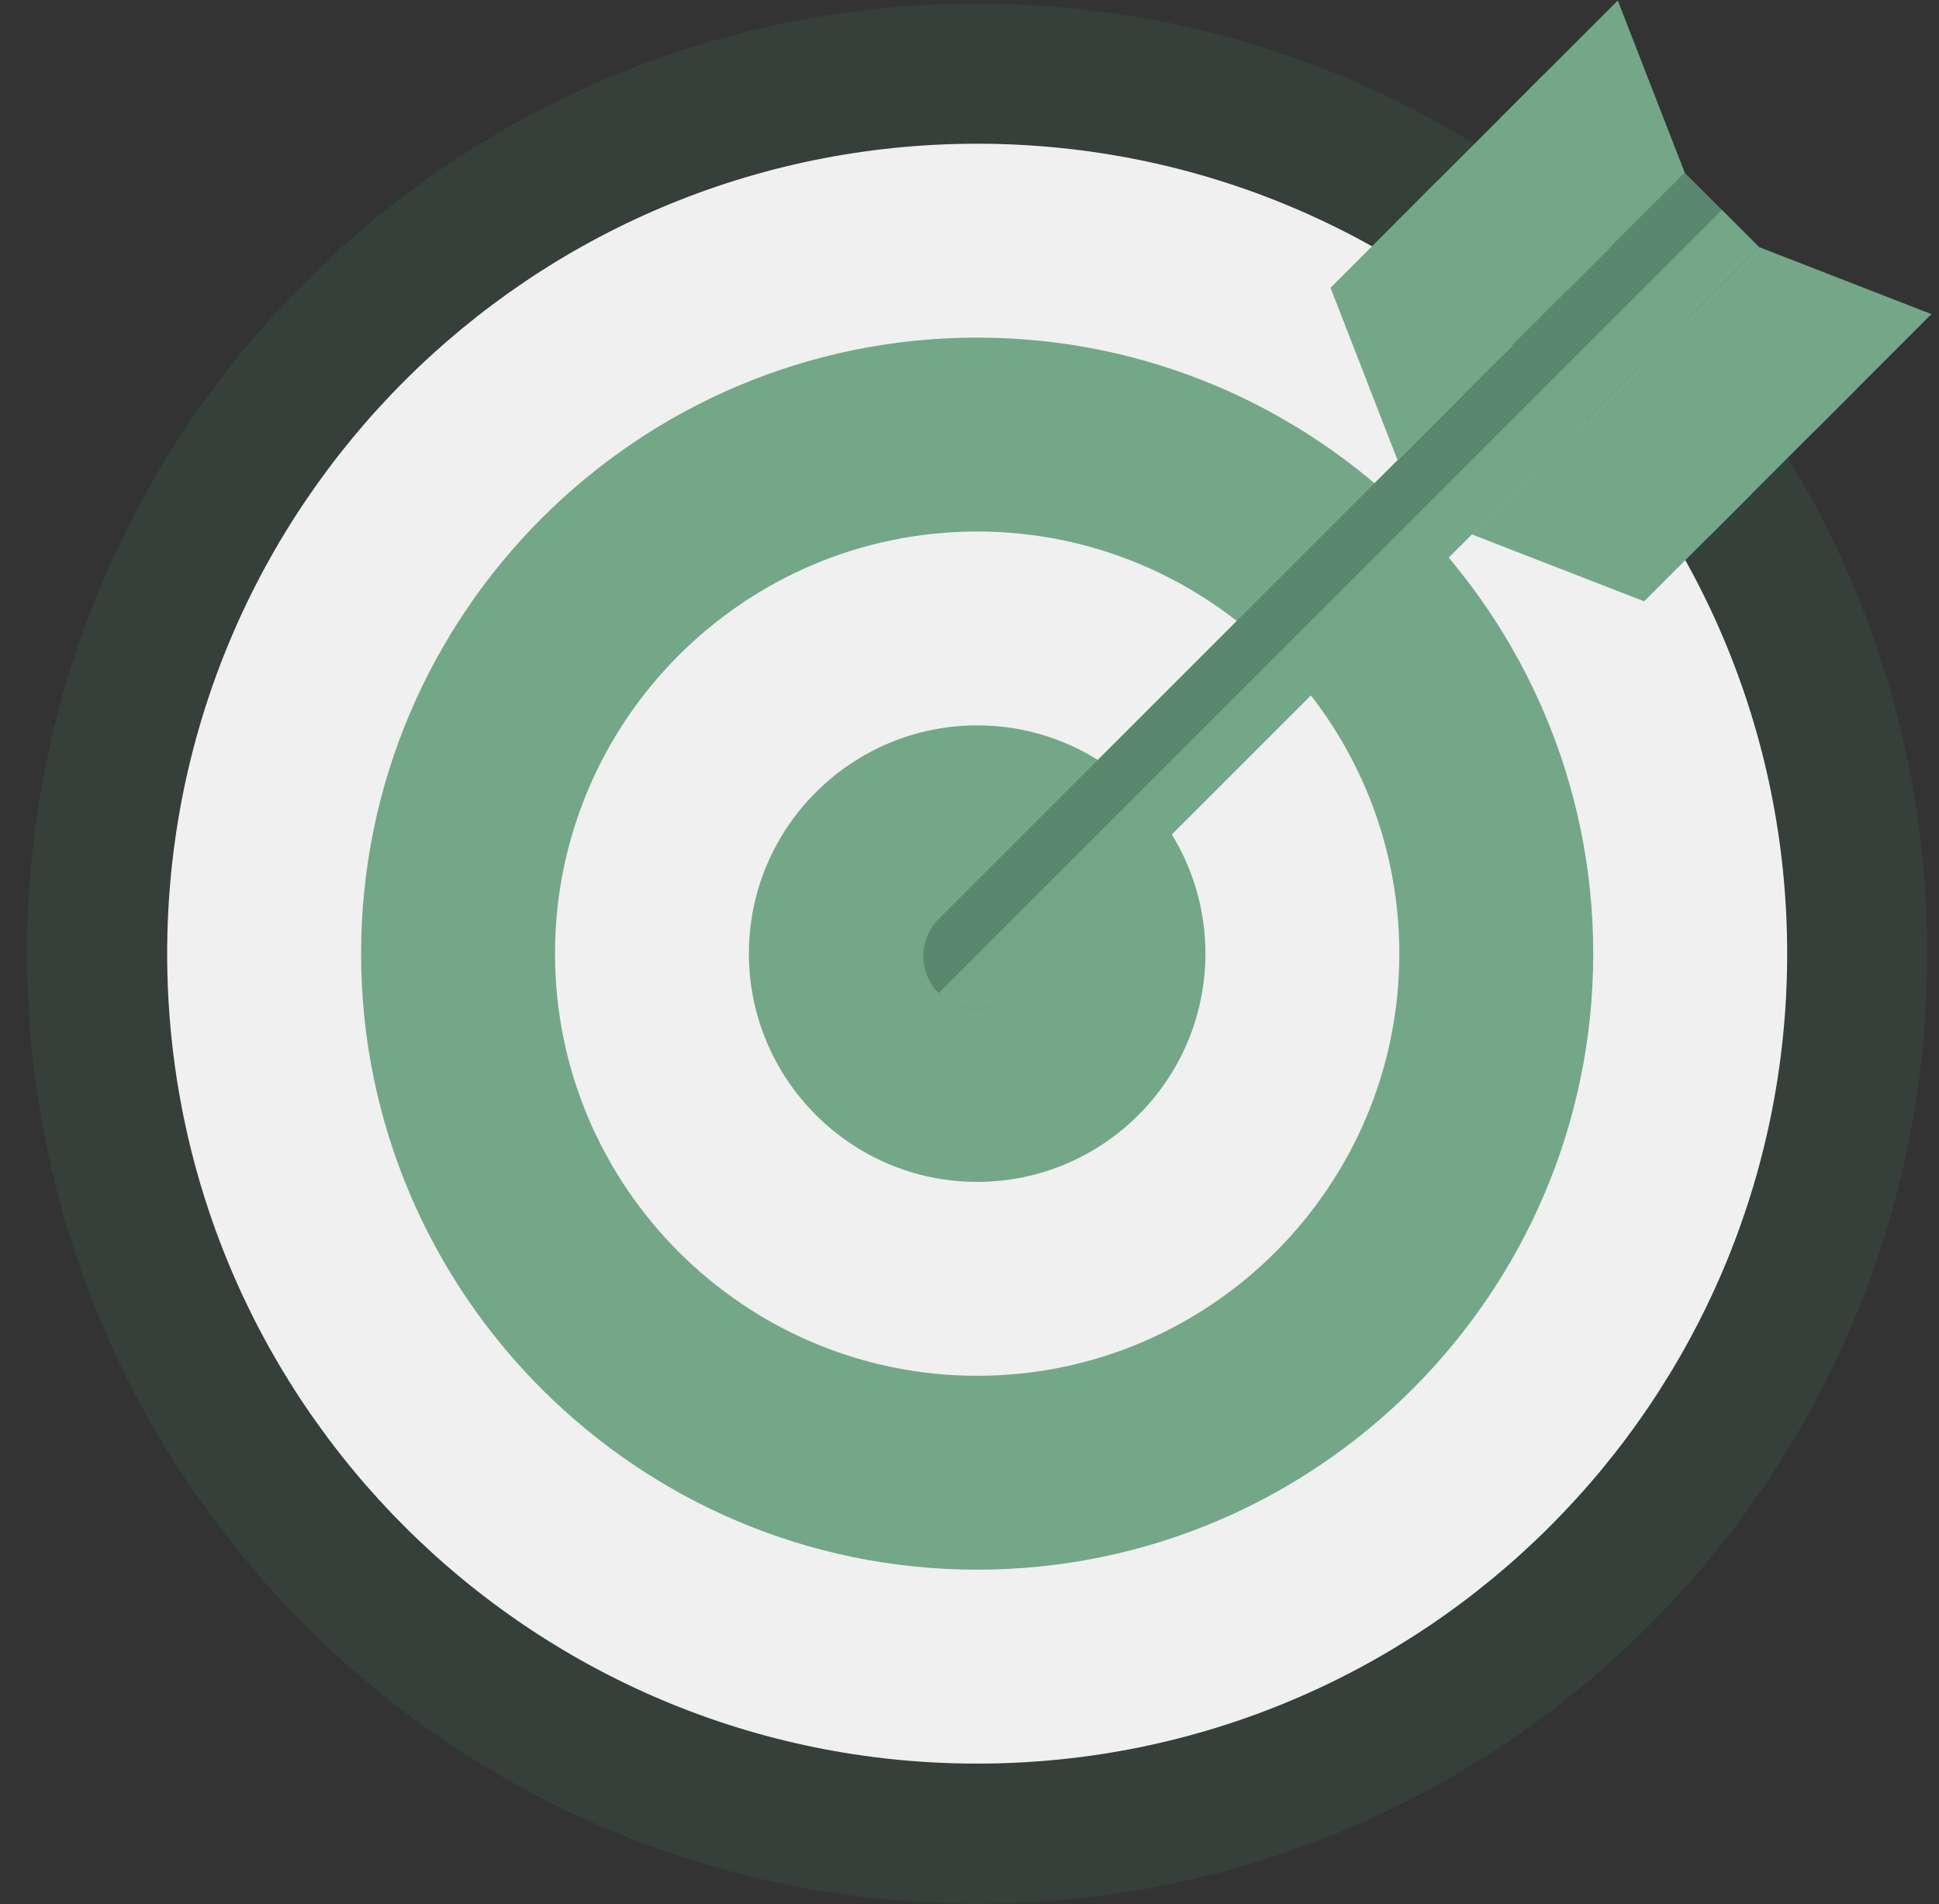 <?xml version="1.0" encoding="UTF-8"?> <svg xmlns="http://www.w3.org/2000/svg" width="56" height="55" viewBox="0 0 56 55" fill="none"><rect x="0" y="0" width="56" height="55" fill="#333333" stroke="none"/> <g clip-path="url(#clip0)"> <path d="M28.221 54.985C43.377 54.985 55.663 42.699 55.663 27.544C55.663 12.389 43.377 0.103 28.221 0.103C13.066 0.103 0.78 12.389 0.78 27.544C0.78 42.699 13.066 54.985 28.221 54.985Z" fill="#344039"></path> <path d="M28.221 50.937C41.141 50.937 51.615 40.464 51.615 27.544C51.615 14.624 41.141 4.151 28.221 4.151C15.302 4.151 4.828 14.624 4.828 27.544C4.828 40.464 15.302 50.937 28.221 50.937Z" fill="#F0F0F0"></path> <path d="M28.221 45.336C18.41 45.336 10.429 37.354 10.429 27.543C10.429 17.732 18.41 9.751 28.221 9.751C38.032 9.751 46.014 17.733 46.014 27.543C46.014 37.354 38.032 45.336 28.221 45.336Z" fill="#73A788"></path> <path d="M28.221 39.736C21.498 39.736 16.029 34.266 16.029 27.543C16.029 20.82 21.498 15.351 28.221 15.351C34.944 15.351 40.414 20.82 40.414 27.543C40.414 34.266 34.944 39.736 28.221 39.736Z" fill="#F0F0F0"></path> <path d="M28.222 34.136C24.587 34.136 21.629 31.178 21.629 27.543C21.629 23.908 24.587 20.951 28.222 20.951C31.857 20.951 34.814 23.908 34.814 27.543C34.814 31.178 31.857 34.136 28.222 34.136Z" fill="#73A788"></path> <path d="M50.802 7.136L29.252 28.686C28.66 29.278 27.701 29.278 27.109 28.686C26.517 28.094 26.517 27.135 27.109 26.543L48.659 4.993L50.802 7.136Z" fill="#5A886C"></path> <path d="M50.803 7.136L29.253 28.686C28.661 29.278 27.701 29.278 27.109 28.686L49.731 6.064L50.803 7.136Z" fill="#73A788"></path> <path d="M38.427 8.312L46.723 0.015L48.659 4.993L40.362 13.289L38.427 8.312Z" fill="#73A788"></path> <path d="M40.294 6.445L41.538 5.2L43.474 10.178L42.23 11.423L40.294 6.445Z" fill="#73A788"></path> <path d="M43.336 3.403L44.58 2.158L46.516 7.136L45.272 8.381L43.336 3.403Z" fill="#73A788"></path> <path d="M50.803 7.136L42.506 15.433L47.484 17.368L55.781 9.072L50.803 7.136Z" fill="#73A788"></path> <path d="M48.659 9.279L47.415 10.524L52.392 12.46L53.637 11.215L48.659 9.279Z" fill="#73A788"></path> <path d="M45.617 12.322L44.373 13.566L49.35 15.502L50.595 14.257L45.617 12.322Z" fill="#73A788"></path> </g> <defs> <clipPath id="clip0"> <rect width="55" height="55" fill="white" transform="translate(0.78)"></rect> </clipPath> </defs> </svg> 